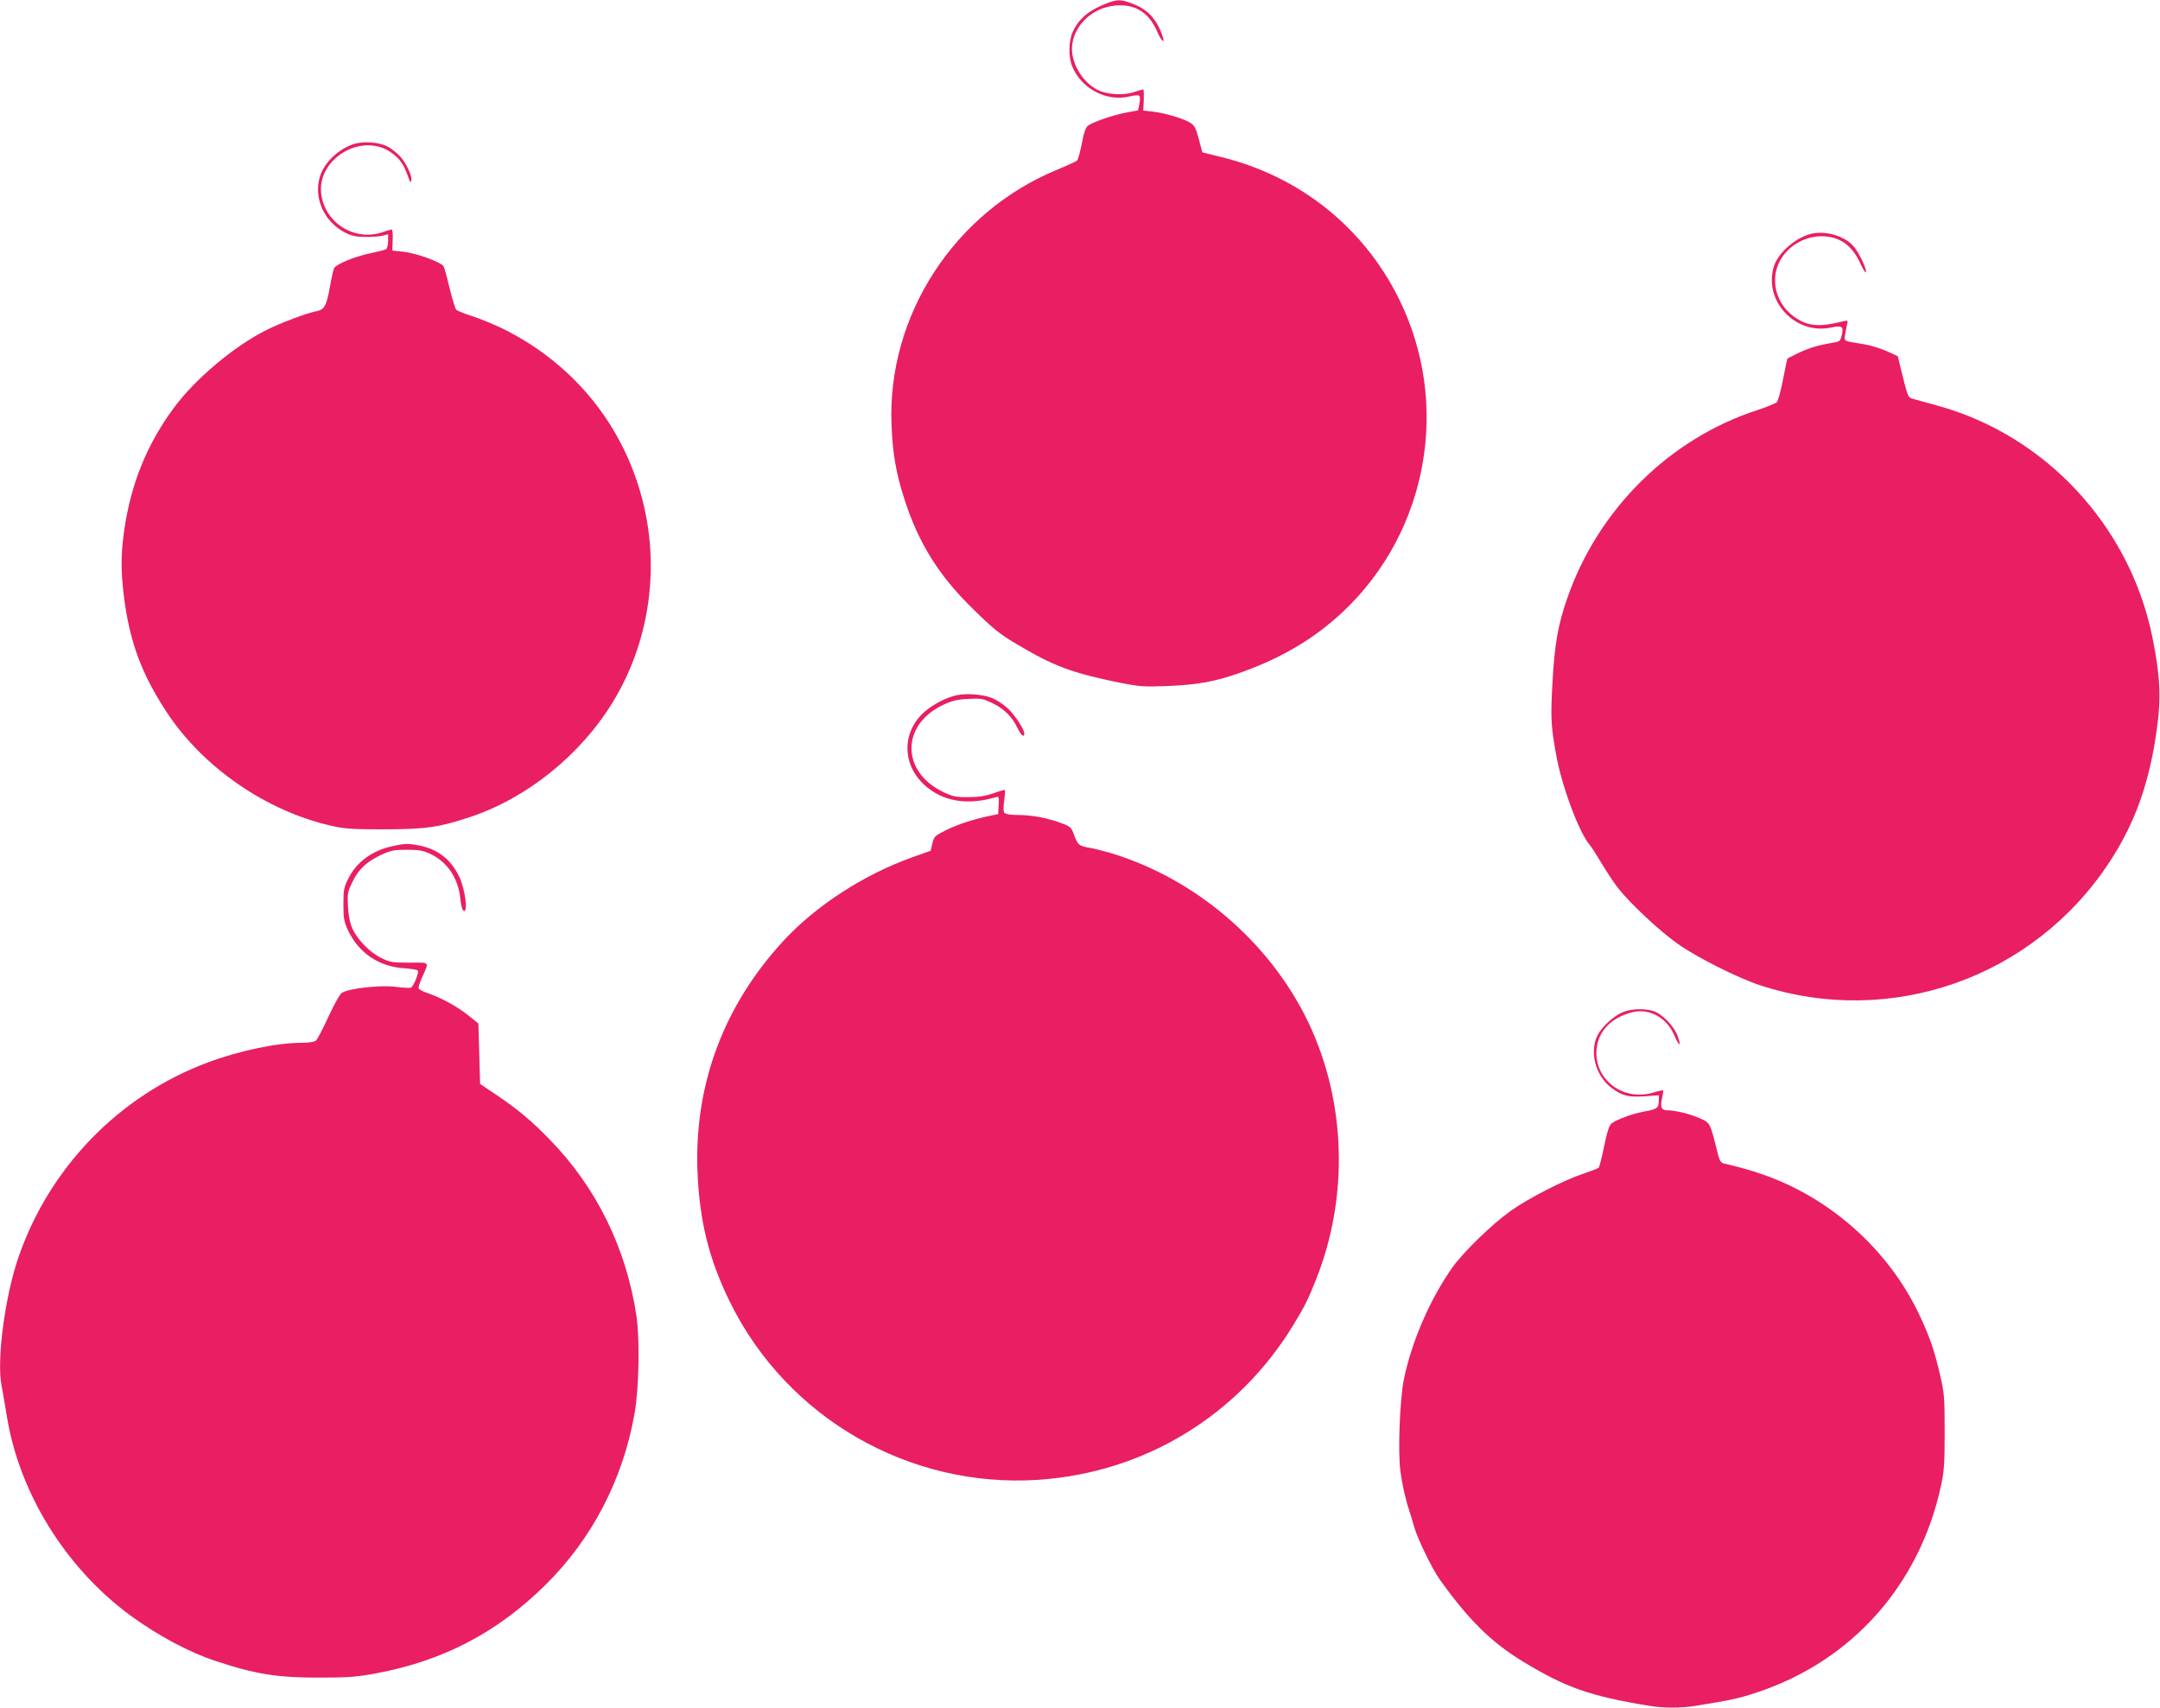 <?xml version="1.0" standalone="no"?>
<!DOCTYPE svg PUBLIC "-//W3C//DTD SVG 20010904//EN"
 "http://www.w3.org/TR/2001/REC-SVG-20010904/DTD/svg10.dtd">
<svg version="1.0" xmlns="http://www.w3.org/2000/svg"
 width="1280pt" height="1012pt" viewBox="0 0 1280 1012"
 preserveAspectRatio="xMidYMid meet">
<g transform="translate(0,1012) scale(0.1,-0.1)"
fill="#e91e63" stroke="none">
<path d="M6560 10101 c-108 -42 -168 -92 -203 -170 -25 -56 -26 -149 -3 -205
56 -134 206 -211 342 -177 27 7 51 8 56 3 4 -4 5 -26 0 -47 l-8 -39 -69 -13
c-76 -14 -199 -56 -228 -78 -13 -9 -25 -43 -36 -105 -10 -50 -23 -96 -28 -101
-6 -6 -57 -29 -114 -53 -611 -249 -1011 -863 -986 -1511 7 -176 26 -286 77
-445 84 -260 203 -451 407 -650 117 -115 156 -147 259 -208 218 -130 326 -170
609 -228 117 -23 144 -25 275 -20 187 7 295 27 450 83 242 87 433 202 600 359
505 477 639 1236 327 1859 -210 421 -588 721 -1049 834 l-113 28 -21 79 c-17
65 -26 81 -50 96 -39 25 -146 57 -219 66 l-60 7 3 63 c1 34 0 62 -3 62 -4 0
-29 -7 -56 -16 -63 -21 -159 -15 -216 14 -94 48 -163 171 -149 269 16 120 125
219 255 230 116 11 198 -40 247 -151 30 -70 54 -82 27 -13 -35 91 -87 144
-174 176 -64 25 -89 25 -149 2z"/>
<path d="M2089 9264 c-69 -24 -138 -81 -173 -144 -73 -130 -15 -304 128 -378
40 -20 66 -26 121 -26 39 -1 85 3 103 7 l32 9 0 -41 c0 -22 -6 -43 -12 -48 -7
-4 -50 -15 -94 -24 -91 -19 -201 -64 -214 -88 -4 -9 -16 -59 -25 -111 -21
-115 -32 -135 -82 -145 -52 -9 -214 -70 -294 -111 -193 -96 -424 -291 -551
-464 -159 -216 -254 -452 -293 -730 -19 -138 -19 -233 -1 -382 34 -272 105
-463 256 -692 214 -324 587 -582 970 -669 82 -19 125 -22 320 -22 247 1 322
12 509 74 339 114 656 371 846 686 208 344 273 765 180 1160 -108 459 -406
834 -833 1046 -54 26 -136 60 -183 75 -46 15 -89 32 -95 38 -6 6 -24 63 -39
126 -15 63 -31 122 -36 131 -12 24 -159 78 -236 87 l-68 7 2 63 c2 34 -1 62
-6 62 -5 0 -28 -7 -51 -15 -168 -59 -349 55 -367 231 -20 191 211 345 386 258
31 -16 64 -43 81 -65 25 -35 33 -52 55 -114 5 -14 9 -16 12 -7 9 23 -28 103
-65 144 -20 22 -54 49 -76 60 -54 27 -147 33 -207 12z"/>
<path d="M10720 8731 c-93 -29 -188 -117 -210 -196 -57 -203 132 -401 341
-356 65 14 76 6 63 -46 -9 -37 -10 -38 -74 -48 -78 -14 -128 -30 -195 -63 -27
-13 -51 -26 -53 -27 -1 -1 -13 -57 -26 -125 -13 -67 -30 -128 -37 -134 -8 -7
-59 -28 -114 -46 -521 -169 -946 -589 -1128 -1117 -54 -153 -75 -274 -87 -496
-12 -213 -9 -262 22 -432 33 -184 135 -458 197 -530 10 -11 41 -60 71 -110 29
-49 74 -117 101 -151 72 -91 243 -251 349 -326 112 -80 356 -203 490 -247 775
-254 1620 44 2070 729 151 230 236 466 280 780 28 191 21 329 -26 558 -135
657 -633 1192 -1272 1368 -70 19 -138 38 -152 42 -22 6 -27 20 -54 129 l-30
122 -65 30 c-37 16 -97 35 -136 41 -128 21 -117 15 -110 63 4 23 9 50 12 61 5
16 1 18 -23 12 -149 -37 -217 -30 -299 32 -101 76 -135 213 -80 321 45 90 146
151 250 151 107 -1 181 -53 231 -165 15 -33 29 -54 31 -48 6 18 -38 112 -72
152 -56 66 -177 99 -265 72z"/>
<path d="M5670 6000 c-63 -14 -140 -53 -193 -100 -132 -117 -133 -308 -1 -430
108 -100 255 -125 427 -74 16 5 18 0 15 -48 l-3 -53 -40 -8 c-103 -21 -196
-51 -265 -85 -71 -35 -75 -39 -85 -81 l-10 -43 -110 -39 c-285 -102 -566 -284
-757 -489 -357 -384 -533 -852 -515 -1366 11 -295 67 -525 192 -779 338 -688
1061 -1105 1827 -1055 629 42 1184 379 1512 917 69 114 87 150 135 271 194
487 178 1049 -43 1517 -226 477 -669 858 -1176 1010 -41 12 -95 26 -120 30
-65 11 -73 17 -94 74 -17 47 -21 52 -74 72 -83 31 -177 49 -258 49 -45 0 -75
5 -82 13 -6 7 -7 34 -1 72 4 33 6 61 4 63 -2 2 -32 -6 -67 -19 -46 -16 -86
-23 -148 -23 -75 -1 -93 3 -150 30 -251 120 -252 399 0 517 51 24 81 32 147
35 78 4 88 2 148 -27 68 -34 112 -78 146 -148 20 -42 39 -56 39 -30 0 25 -59
114 -100 151 -24 21 -62 47 -86 57 -51 23 -151 32 -214 19z"/>
<path d="M2324 5105 c-120 -26 -213 -95 -261 -194 -25 -49 -28 -67 -28 -151 0
-82 4 -103 27 -153 63 -134 184 -216 331 -225 42 -3 80 -9 83 -14 8 -12 -26
-96 -41 -101 -6 -3 -49 -1 -94 5 -91 11 -276 -10 -315 -36 -12 -7 -47 -70 -80
-142 -32 -71 -66 -135 -74 -141 -9 -8 -44 -13 -84 -13 -147 0 -368 -46 -558
-117 -527 -197 -942 -626 -1124 -1164 -78 -232 -126 -601 -97 -749 6 -30 20
-113 32 -185 73 -452 347 -895 729 -1177 162 -119 350 -220 509 -272 238 -79
367 -99 621 -98 166 0 215 4 333 26 393 74 711 240 995 519 279 273 465 631
533 1024 26 149 31 441 10 578 -61 399 -236 756 -510 1038 -111 115 -193 183
-322 270 l-94 63 -5 179 -5 179 -59 48 c-66 53 -166 107 -243 133 -29 9 -53
23 -53 30 0 7 9 35 21 62 43 98 51 88 -75 88 -101 0 -116 2 -167 28 -67 32
-142 109 -171 175 -14 31 -23 75 -26 130 -4 77 -2 87 27 146 37 76 82 118 170
160 57 26 77 30 151 30 67 0 95 -4 135 -22 105 -48 171 -145 183 -270 5 -43
12 -67 21 -70 25 -8 7 130 -27 201 -50 105 -128 165 -241 187 -66 12 -80 12
-157 -5z"/>
<path d="M9623 4124 c-53 -19 -128 -85 -155 -138 -51 -96 -14 -240 79 -311 64
-49 102 -59 200 -52 l83 6 0 -33 c0 -42 -11 -50 -85 -63 -72 -13 -166 -48
-195 -71 -15 -13 -26 -48 -44 -135 -13 -65 -28 -122 -32 -127 -5 -5 -45 -20
-89 -35 -119 -39 -327 -146 -434 -222 -113 -81 -278 -242 -344 -334 -132 -186
-242 -440 -288 -665 -24 -119 -36 -430 -20 -544 9 -73 32 -174 53 -235 6 -16
18 -57 27 -90 21 -74 108 -254 153 -316 173 -242 307 -373 493 -486 253 -154
399 -205 746 -262 83 -14 193 -14 273 -1 212 34 263 45 370 81 560 186 961
636 1088 1223 19 87 22 131 22 321 0 205 -2 228 -28 340 -34 146 -63 229 -126
361 -182 380 -525 686 -925 824 -71 25 -140 44 -226 64 -23 5 -29 15 -43 73
-43 172 -41 168 -104 196 -60 26 -144 47 -192 47 -35 0 -43 20 -30 75 5 22 7
41 6 43 -2 2 -30 -4 -62 -14 -168 -49 -333 67 -334 234 0 119 78 209 213 243
100 25 203 -31 248 -135 29 -68 44 -74 22 -9 -21 61 -95 137 -148 152 -54 15
-121 13 -172 -5z"/>
</g>
</svg>
